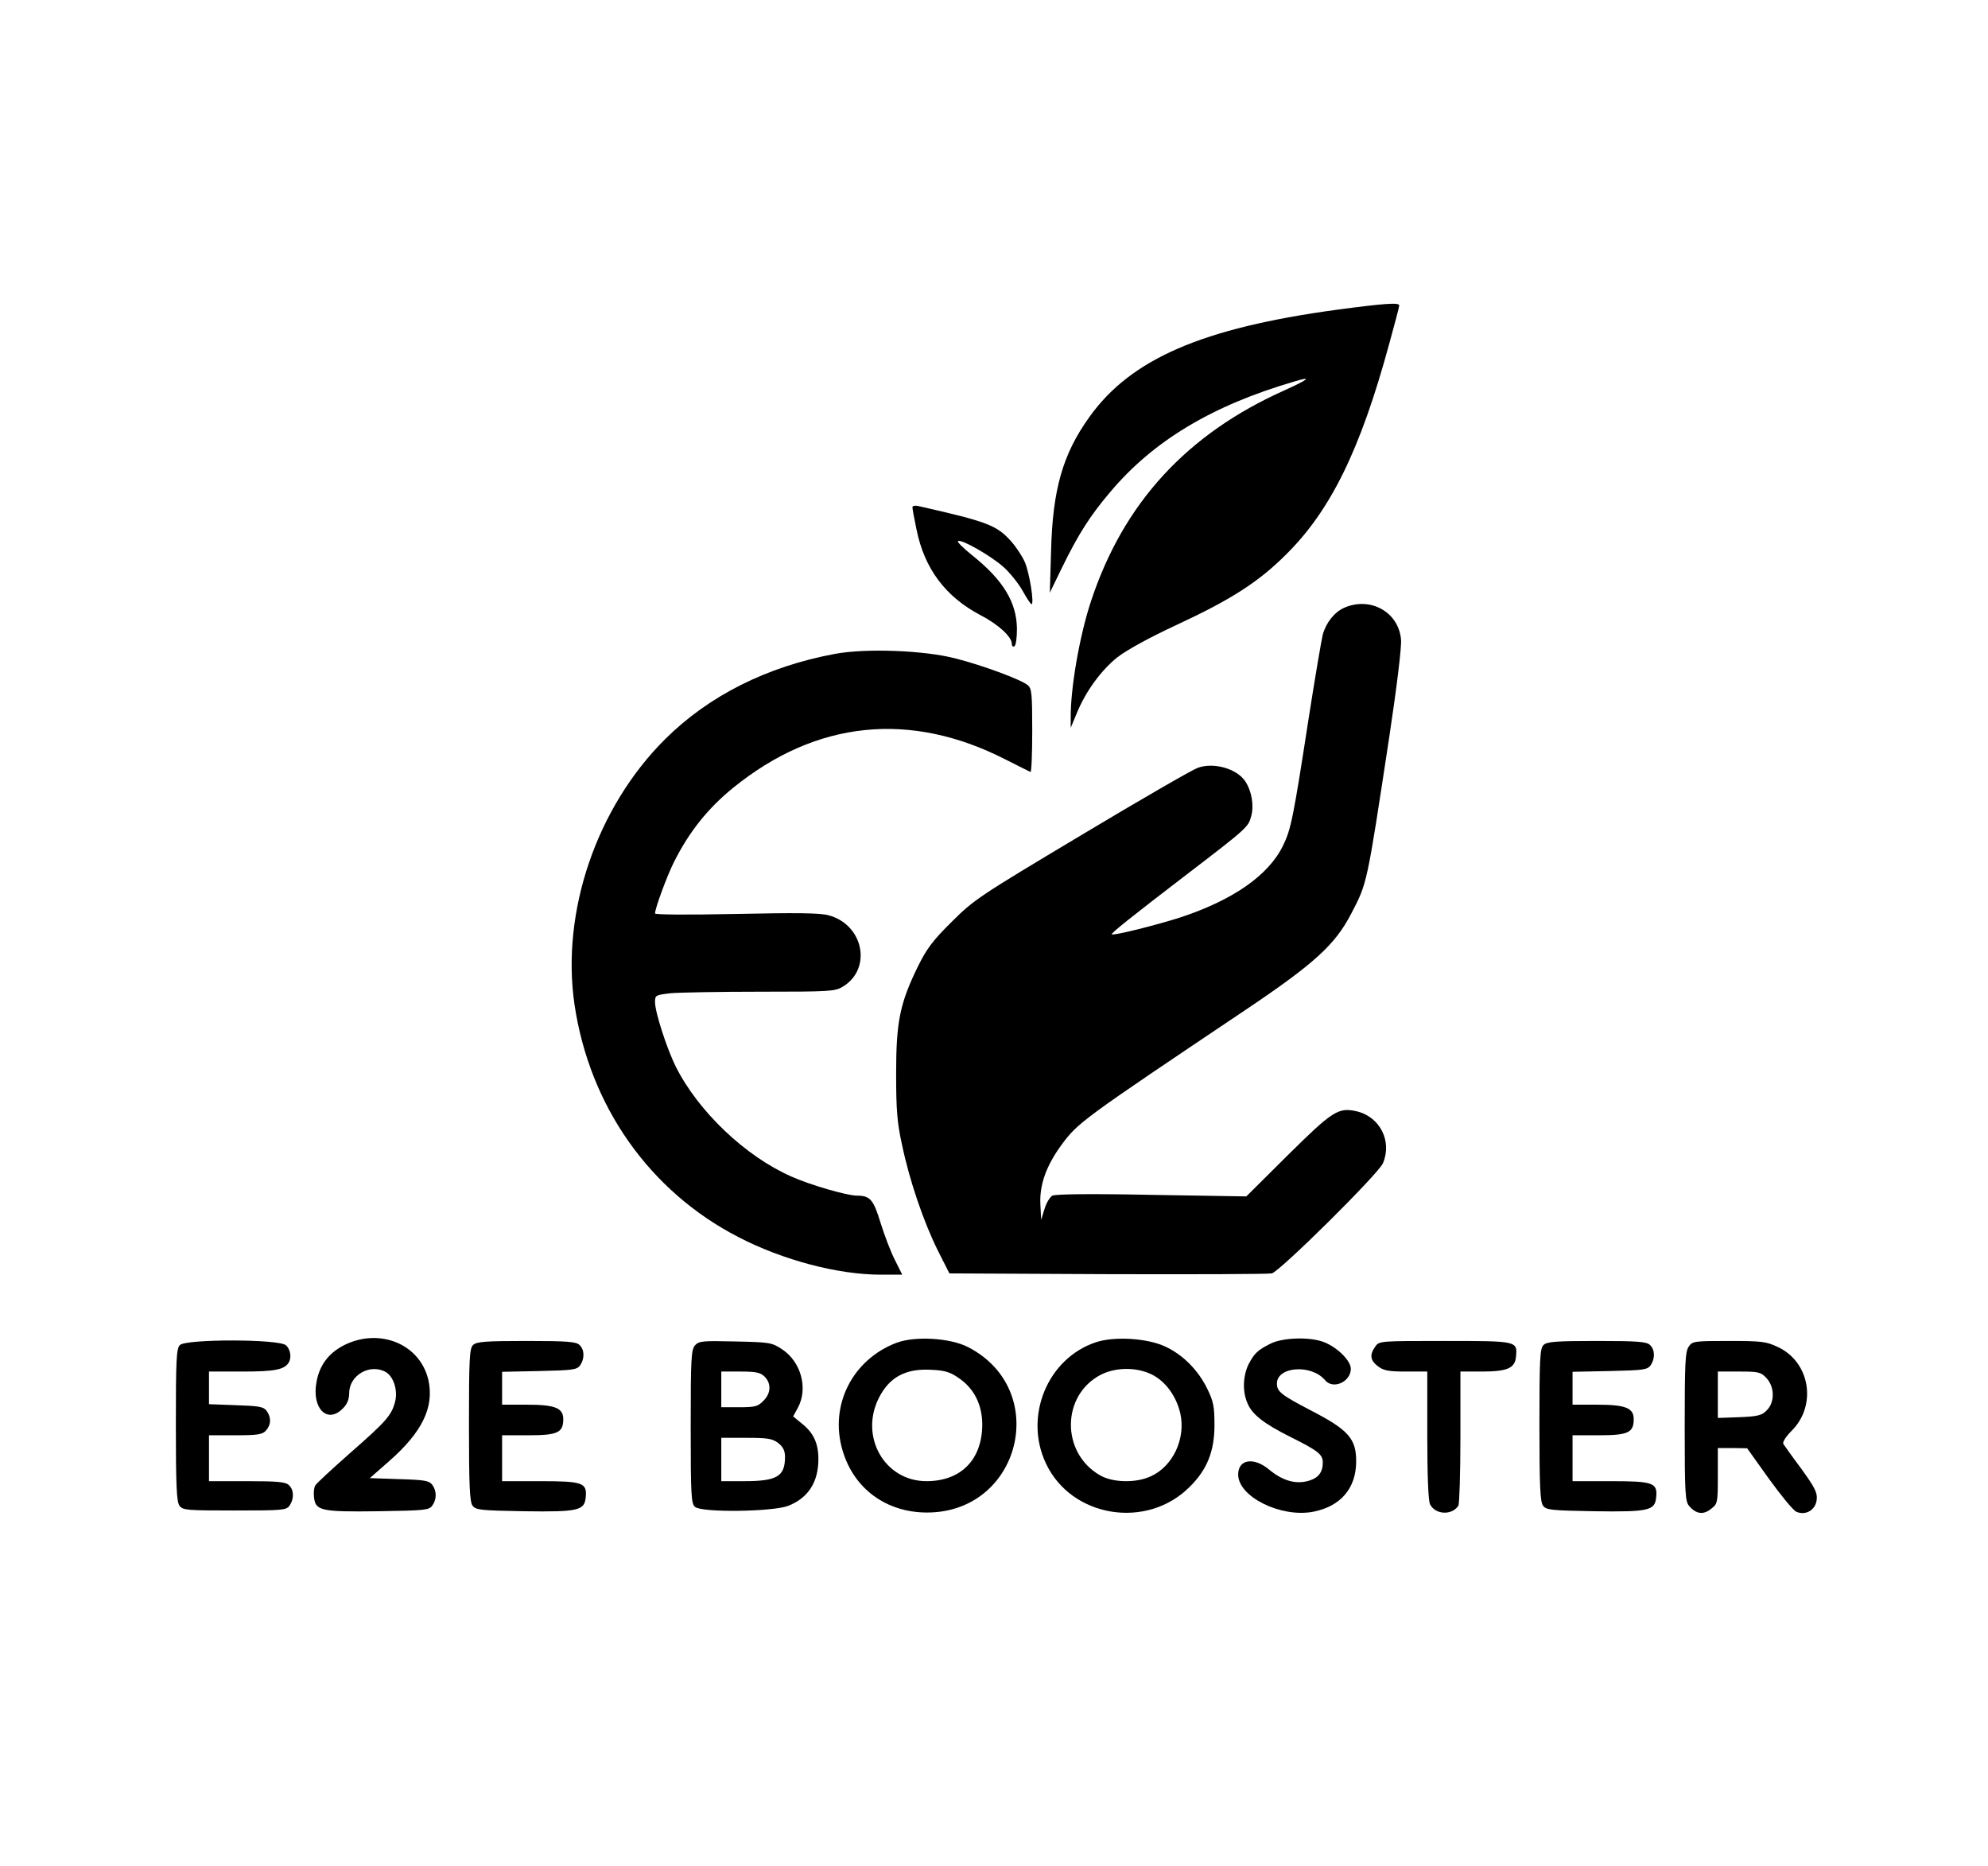 <?xml version="1.0" standalone="no"?>
<!DOCTYPE svg PUBLIC "-//W3C//DTD SVG 20010904//EN"
 "http://www.w3.org/TR/2001/REC-SVG-20010904/DTD/svg10.dtd">
<svg version="1.0" xmlns="http://www.w3.org/2000/svg"
 width="780pt" height="732pt" viewBox="0 0 780 732"
 preserveAspectRatio="xMidYMid meet">

<g transform="translate(0,732) scale(0.1,-0.1)"
fill="#000000" stroke="none">
<path d="M5245 6105 c-529 -72 -808 -193 -971 -421 -104 -145 -144 -284 -150
-524 l-5 -165 49 101 c63 128 108 200 188 294 169 201 401 340 724 434 70 21
55 8 -40 -35 -383 -171 -632 -442 -759 -826 -45 -135 -81 -342 -80 -458 l0
-40 24 58 c35 85 94 166 158 218 36 28 122 76 234 128 213 99 321 168 429 276
174 172 291 409 404 824 22 79 40 148 40 153 0 12 -58 8 -245 -17z"/>
<path d="M3580 5330 c0 -6 7 -45 16 -87 31 -154 114 -264 251 -336 71 -37 123
-85 123 -113 0 -9 5 -12 10 -9 6 3 10 34 10 68 -1 104 -53 191 -177 290 -35
28 -60 53 -54 55 17 6 128 -58 177 -101 25 -22 59 -64 76 -94 16 -29 32 -53
35 -53 12 0 -8 124 -26 165 -10 23 -35 61 -55 83 -56 62 -93 76 -363 137 -13
3 -23 1 -23 -5z"/>
<path d="M5274 4936 c-38 -17 -71 -58 -84 -105 -5 -20 -30 -166 -55 -326 -61
-396 -70 -439 -101 -502 -57 -117 -197 -214 -404 -282 -97 -31 -262 -72 -268
-66 -4 4 79 70 293 234 238 182 243 187 254 229 12 42 2 99 -23 137 -33 50
-124 76 -187 53 -20 -7 -225 -125 -455 -263 -400 -239 -423 -254 -509 -340
-74 -73 -99 -106 -133 -175 -71 -145 -86 -217 -86 -420 0 -144 4 -194 23 -280
30 -143 84 -300 139 -412 l47 -93 620 -3 c341 -1 631 0 645 3 32 8 418 390
436 432 37 87 -12 183 -104 204 -71 16 -94 1 -269 -172 l-163 -162 -371 6
c-242 5 -377 3 -390 -3 -10 -6 -24 -29 -31 -53 l-13 -42 -3 61 c-4 76 23 151
82 232 66 89 75 96 722 530 271 182 352 256 415 377 64 123 61 110 150 695 29
192 49 355 46 381 -9 108 -120 170 -223 125z"/>
<path d="M3275 4755 c-267 -50 -494 -164 -666 -335 -268 -267 -408 -676 -355
-1040 59 -398 294 -733 644 -913 174 -90 390 -147 558 -147 l84 0 -29 58 c-16
31 -41 97 -56 145 -28 92 -41 107 -93 107 -38 0 -184 42 -257 75 -180 79 -365
255 -453 430 -36 72 -82 215 -82 254 0 27 2 28 61 35 34 3 193 6 353 6 271 0
293 1 323 20 116 70 81 244 -57 280 -33 9 -127 10 -362 5 -194 -4 -318 -3
-318 2 0 20 48 150 75 203 60 119 133 210 233 291 325 263 693 301 1067 110
50 -25 93 -47 98 -49 4 -2 7 70 7 161 0 144 -2 166 -17 179 -26 22 -174 77
-283 105 -122 32 -352 41 -475 18z"/>
<path d="M1351 2044 c-61 -31 -97 -78 -109 -144 -20 -104 42 -167 103 -105 17
17 25 35 25 60 0 70 80 117 142 84 32 -17 50 -73 38 -118 -14 -53 -34 -76
-179 -203 -69 -61 -130 -117 -134 -125 -5 -7 -7 -28 -5 -45 5 -54 27 -59 251
-56 183 3 200 4 213 22 18 25 18 57 0 82 -13 16 -29 19 -130 22 l-115 4 73 64
c133 116 180 214 157 320 -32 141 -190 207 -330 138z"/>
<path d="M3518 2053 c-174 -66 -265 -246 -212 -423 44 -149 170 -242 329 -243
369 -2 490 481 163 649 -70 36 -207 44 -280 17z m240 -136 c63 -41 96 -106 96
-186 -1 -137 -84 -221 -219 -221 -165 0 -264 176 -186 328 41 80 104 114 202
109 52 -2 75 -8 107 -30z"/>
<path d="M4300 2055 c-190 -63 -284 -291 -196 -476 100 -212 396 -260 564 -91
68 67 97 139 97 242 0 73 -4 93 -28 142 -36 74 -96 134 -165 166 -70 33 -200
41 -272 17z m218 -126 c55 -27 97 -85 113 -153 22 -99 -29 -208 -116 -247 -58
-27 -149 -25 -199 4 -154 88 -152 315 4 395 58 29 138 30 198 1z"/>
<path d="M4986 2050 c-52 -26 -64 -38 -87 -81 -22 -45 -25 -106 -5 -152 18
-45 64 -81 170 -134 108 -54 126 -68 126 -100 0 -39 -18 -61 -57 -72 -50 -14
-101 1 -153 44 -61 51 -122 41 -122 -19 0 -87 167 -170 294 -146 108 21 169
92 169 198 0 88 -30 123 -175 198 -119 62 -136 75 -136 107 0 67 136 77 189
13 32 -38 101 -6 101 45 0 31 -51 82 -102 103 -53 23 -163 20 -212 -4z"/>
<path d="M706 2044 c-14 -13 -16 -56 -16 -313 0 -241 3 -301 14 -317 13 -18
28 -19 216 -19 188 0 203 1 216 19 18 26 18 61 -2 80 -13 13 -42 16 -165 16
l-149 0 0 90 0 90 103 0 c88 0 106 3 120 18 21 23 22 52 3 78 -12 16 -29 19
-120 22 l-106 4 0 64 0 64 131 0 c125 0 163 7 181 34 13 20 8 53 -10 69 -27
25 -392 25 -416 1z"/>
<path d="M1856 2044 c-14 -13 -16 -56 -16 -313 0 -241 3 -301 14 -317 13 -17
30 -19 203 -22 212 -3 236 3 241 54 6 58 -11 64 -179 64 l-149 0 0 90 0 90
103 0 c114 0 137 10 137 63 0 44 -32 57 -142 57 l-98 0 0 64 0 65 146 3 c131
3 147 5 160 22 18 26 18 61 -2 80 -13 13 -46 16 -209 16 -163 0 -196 -3 -209
-16z"/>
<path d="M2727 2043 c-15 -18 -17 -49 -17 -320 0 -268 2 -302 17 -314 27 -23
304 -19 365 4 79 31 119 93 119 184 0 61 -19 103 -65 139 l-34 28 19 35 c40
75 12 179 -62 228 -41 27 -48 28 -183 31 -129 3 -143 2 -159 -15z m273 -123
c27 -27 25 -66 -5 -95 -21 -22 -33 -25 -95 -25 l-70 0 0 70 0 70 75 0 c62 0
79 -4 95 -20z m54 -261 c19 -15 26 -30 26 -54 0 -76 -31 -95 -160 -95 l-90 0
0 85 0 85 99 0 c84 0 102 -3 125 -21z"/>
<path d="M5396 2038 c-23 -32 -20 -54 10 -77 22 -17 41 -21 110 -21 l84 0 0
-251 c0 -157 4 -258 11 -270 21 -41 86 -44 111 -5 4 6 8 127 8 269 l0 257 83
0 c101 0 131 13 135 58 6 62 6 62 -279 62 -255 0 -258 0 -273 -22z"/>
<path d="M6056 2044 c-14 -13 -16 -56 -16 -313 0 -241 3 -301 14 -317 13 -17
30 -19 203 -22 212 -3 236 3 241 54 6 58 -11 64 -179 64 l-149 0 0 90 0 90
103 0 c114 0 137 10 137 63 0 44 -32 57 -142 57 l-98 0 0 64 0 65 146 3 c131
3 147 5 160 22 18 26 18 61 -2 80 -13 13 -46 16 -209 16 -163 0 -196 -3 -209
-16z"/>
<path d="M6626 2038 c-14 -19 -16 -66 -16 -314 0 -264 2 -294 18 -312 27 -31
55 -35 85 -11 26 20 27 23 27 130 l0 109 58 0 57 -1 85 -119 c47 -65 95 -124
108 -130 37 -16 76 7 80 48 3 27 -8 48 -60 120 -36 48 -67 92 -71 98 -4 7 10
29 32 51 101 100 73 270 -53 329 -46 22 -65 24 -193 24 -135 0 -143 -1 -157
-22z m305 -124 c32 -34 33 -95 1 -126 -19 -20 -35 -24 -107 -27 l-85 -3 0 91
0 91 83 0 c77 0 86 -2 108 -26z"/>
</g>
</svg>
